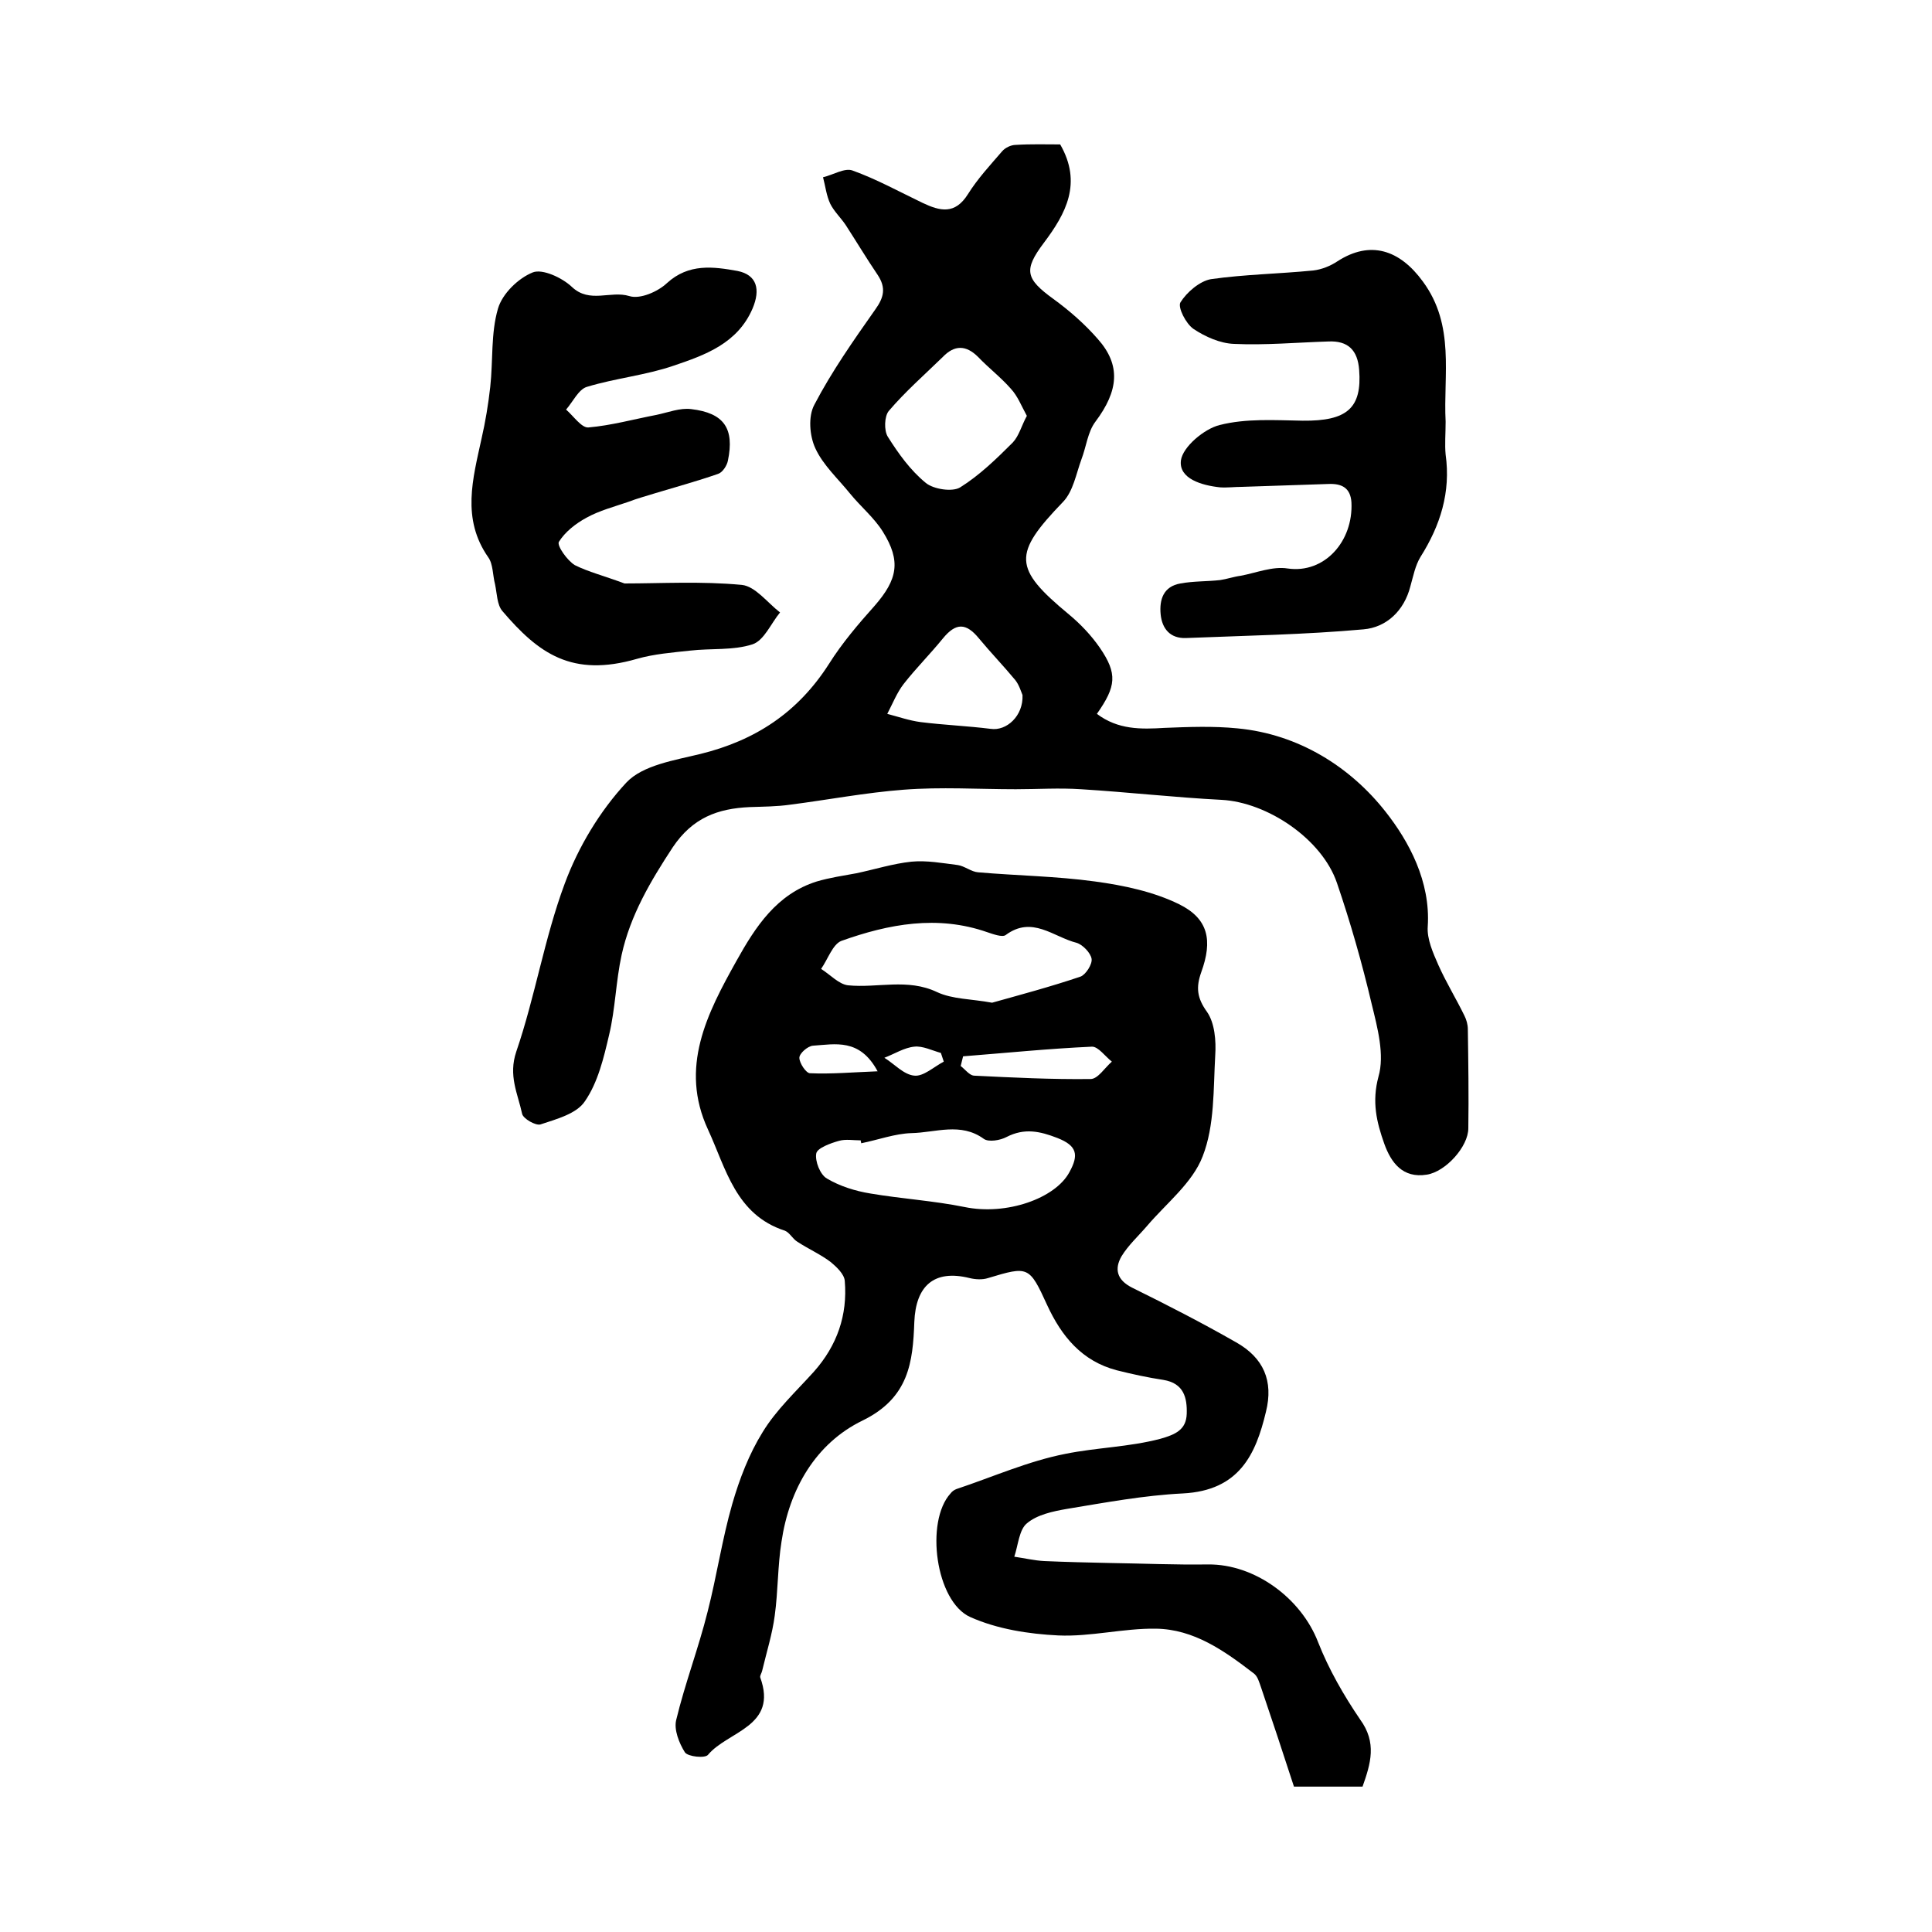 <?xml version="1.0" encoding="utf-8"?>
<!-- Generator: Adobe Illustrator 22.0.0, SVG Export Plug-In . SVG Version: 6.00 Build 0)  -->
<svg version="1.1" id="图层_1" xmlns="http://www.w3.org/2000/svg" xmlns:xlink="http://www.w3.org/1999/xlink" x="0px" y="0px"
	 viewBox="0 0 400 400" style="enable-background:new 0 0 400 400;" xml:space="preserve">
<style type="text/css">
	.st0{fill:#FFFFFF;}
</style>
<g>
	
	<path d="M282.1,369.9c-4.9,0-9.2,0-14.2,0c-2.2-6.8-4.5-13.7-6.8-20.5c-0.4-1.1-0.7-2.4-1.6-3c-6-4.6-12.3-9.1-20.2-9.2
		c-6.7-0.1-13.5,1.7-20.2,1.4c-6.1-0.3-12.6-1.3-18.2-3.8c-7.2-3.2-9.4-19.8-4.1-25.6c0.3-0.4,0.7-0.7,1.2-0.9
		c7.5-2.5,14.9-5.8,22.6-7.3c6.4-1.3,13.1-1.4,19.6-3.1c3.2-0.9,5.4-1.9,5.5-5.2c0.1-3.3-0.6-6.3-4.8-7c-3.3-0.5-6.5-1.2-9.7-2
		c-7.2-1.9-11.4-7-14.4-13.5c-3.7-8.1-3.9-8.1-12.2-5.6c-1.2,0.4-2.7,0.3-3.9,0c-7.3-1.8-11.1,1.6-11.4,9.1
		c-0.3,8.3-1.1,15.7-10.7,20.4c-9.7,4.7-15.2,14.2-16.8,25.1c-0.8,5-0.7,10.2-1.4,15.3c-0.5,3.8-1.7,7.6-2.6,11.4
		c-0.1,0.5-0.5,1-0.4,1.4c3.7,10.2-6.7,11.1-10.8,16c-0.6,0.8-4.2,0.4-4.8-0.5c-1.2-1.9-2.3-4.7-1.8-6.7c1.8-7.5,4.6-14.8,6.5-22.4
		c1.9-7.4,3-15,5.1-22.3c1.5-5.2,3.5-10.4,6.3-14.9c2.8-4.6,6.9-8.4,10.6-12.5c4.8-5.4,7-11.7,6.4-18.8c-0.1-1.4-1.7-2.9-2.9-3.9
		c-2.1-1.6-4.6-2.7-6.9-4.2c-1-0.6-1.6-1.9-2.6-2.3c-10.2-3.3-12.2-12.9-15.9-20.9c-6-12.9-0.2-24.1,5.9-35
		c3.9-7,8.3-13.8,16.6-16.4c2.7-0.8,5.5-1.2,8.2-1.7c3.8-0.8,7.6-2,11.4-2.4c3.2-0.3,6.4,0.3,9.6,0.7c1.4,0.2,2.8,1.4,4.2,1.5
		c8.1,0.7,16.2,0.8,24.2,1.9c5.9,0.8,12.1,2.1,17.4,4.7c6.1,3,7,7.5,4.6,14.1c-1.1,3.1-0.9,5.3,1.2,8.2c1.6,2.3,1.9,6,1.7,9
		c-0.4,7-0.1,14.5-2.6,20.9c-2.1,5.5-7.5,9.7-11.5,14.4c-1.8,2.1-3.9,4-5.3,6.3c-1.5,2.6-1,4.9,2.2,6.5c7.3,3.6,14.5,7.3,21.5,11.3
		c5.7,3.2,7.8,8,6.2,14.4c-2.1,8.8-5.5,16.3-17.2,16.9c-8.1,0.4-16.1,1.9-24,3.2c-2.9,0.5-6.2,1.2-8.3,3c-1.6,1.3-1.8,4.5-2.6,6.9
		c2.1,0.3,4.2,0.8,6.2,0.9c4.5,0.2,9,0.3,13.5,0.4c6.8,0.1,13.6,0.4,20.4,0.3c9.7-0.1,19.3,7,22.8,16.1c2.2,5.6,5.3,11,8.7,16
		C285.1,360.8,283.8,365.1,282.1,369.9z M178.3,236.7c0-0.2-0.1-0.4-0.1-0.6c-1.5,0-3.1-0.3-4.5,0.1c-1.8,0.5-4.5,1.5-4.7,2.6
		c-0.3,1.6,0.8,4.4,2.2,5.2c2.7,1.6,5.9,2.6,9,3.1c6.5,1.1,13.1,1.5,19.5,2.8c8.7,1.8,18.8-1.8,21.7-7.2c2-3.6,1.6-5.5-2.5-7.1
		c-3.6-1.4-6.8-2.1-10.5-0.2c-1.3,0.7-3.7,1.1-4.7,0.4c-4.8-3.5-10-1.3-15-1.2C185.3,234.7,181.8,236,178.3,236.7z M205.4,207.6
		c5.7-1.6,12.1-3.3,18.3-5.4c1.1-0.4,2.5-2.6,2.3-3.7c-0.2-1.2-1.8-2.9-3.1-3.3c-4.8-1.2-9.2-5.7-14.7-1.6c-0.7,0.5-2.6-0.2-3.8-0.6
		c-10.3-3.6-20.4-1.7-30.2,1.8c-1.8,0.7-2.8,3.8-4.2,5.8c1.9,1.2,3.7,3.2,5.6,3.4c6.1,0.6,12.3-1.5,18.4,1.4
		C197.2,206.9,201.1,206.8,205.4,207.6z M199.4,218.7c-0.2,0.7-0.3,1.3-0.5,2c0.9,0.7,1.8,1.9,2.7,2c8.1,0.4,16.1,0.8,24.2,0.7
		c1.5,0,2.9-2.3,4.4-3.6c-1.4-1.1-2.8-3.1-4.1-3.1C217.2,217.1,208.3,218,199.4,218.7z M181.7,221.8c-3.7-6.9-8.8-5.6-13.4-5.3
		c-1.1,0.1-2.8,1.6-2.8,2.5c0,1.1,1.4,3.2,2.2,3.2C172.1,222.4,176.5,222,181.7,221.8z M195.4,219.8c-0.2-0.6-0.4-1.2-0.6-1.8
		c-1.8-0.5-3.8-1.5-5.5-1.3c-2.1,0.2-4.1,1.5-6.2,2.3c2.1,1.3,4,3.5,6.2,3.7C191.2,222.9,193.3,220.9,195.4,219.8z"/>
	<path d="M227.1,147.8c4.4,3.3,9.1,3.2,14,2.9c5-0.2,10.1-0.4,15.1,0.1c12.7,1.2,23.4,8,30.7,17.3c4.8,6.1,9.3,14.4,8.7,23.7
		c-0.2,2.6,1.1,5.5,2.2,8c1.6,3.6,3.7,7,5.4,10.5c0.4,0.8,0.7,1.8,0.7,2.8c0.1,6.8,0.2,13.7,0.1,20.5c0,3.8-4.7,9-8.6,9.6
		c-5,0.8-7.4-2.5-8.8-6.4c-1.6-4.5-2.6-8.7-1.2-13.9c1.3-4.5-0.2-10.1-1.4-15c-2-8.5-4.4-16.9-7.2-25.1
		c-3.1-9.1-14.4-16.7-23.9-17.2c-9.7-0.5-19.4-1.6-29.1-2.2c-4.5-0.3-9,0-13.5,0c-7.7,0-15.5-0.5-23.2,0.1
		c-7.9,0.6-15.7,2.1-23.5,3.1c-2.8,0.4-5.6,0.4-8.4,0.5c-6.6,0.3-11.8,2.2-15.9,8.3c-4.6,7-8.8,14.1-10.6,22.3
		c-1.2,5.5-1.3,11.2-2.6,16.6c-1.1,4.7-2.3,9.8-5,13.7c-1.7,2.6-5.9,3.7-9.2,4.8c-1,0.3-3.6-1.2-3.8-2.2c-0.9-4.2-2.9-7.9-1.2-12.9
		c3.9-11.4,5.8-23.4,10-34.7c2.8-7.6,7.3-15.1,12.8-21c3.4-3.6,10-4.6,15.3-5.9c11.4-2.8,20.2-8.6,26.6-18.6
		c2.7-4.3,6.1-8.3,9.5-12.1c4.7-5.4,5.5-9.2,1.7-15.3c-1.8-2.9-4.6-5.2-6.8-7.9c-2.5-3.1-5.6-5.9-7.2-9.4c-1.2-2.6-1.5-6.6-0.2-9
		c3.6-6.9,8.1-13.3,12.6-19.7c1.8-2.5,2.3-4.5,0.5-7.2c-2.3-3.4-4.4-6.9-6.6-10.3c-1-1.5-2.4-2.8-3.2-4.4c-0.8-1.7-1-3.6-1.5-5.5
		c2.1-0.5,4.5-2,6.1-1.4c5,1.8,9.7,4.4,14.5,6.7c3.6,1.7,6.7,2.5,9.4-1.8c2-3.2,4.6-6,7.1-8.9c0.6-0.7,1.8-1.3,2.8-1.3
		c3.1-0.2,6.3-0.1,9.2-0.1c4.6,8,1.2,14.3-3.4,20.4c-4.2,5.6-3.8,7.4,2,11.6c3.3,2.4,6.5,5.2,9.2,8.3c4.8,5.4,4.3,10.7-0.5,17.1
		c-1.6,2.1-1.9,5.2-2.9,7.8c-1.1,3-1.7,6.6-3.8,8.8c-10.4,10.8-10.4,13.7,1.2,23.3c2.4,2,4.6,4.3,6.4,6.9
		C231.4,139.5,231.1,142.1,227.1,147.8z M212.6,86.1c-1.1-2-1.9-4.1-3.3-5.6c-2.1-2.4-4.6-4.3-6.8-6.6c-2.5-2.5-4.9-2.5-7.3,0
		c-3.8,3.7-7.8,7.2-11.2,11.2c-0.9,1.1-1,4-0.2,5.3c2.2,3.5,4.7,7,7.9,9.6c1.6,1.3,5.5,1.9,7.1,0.9c4-2.5,7.5-5.9,10.9-9.3
		C211,90.2,211.5,88.1,212.6,86.1z M211.7,143.9c-0.3-0.7-0.7-2.1-1.5-3.1c-2.4-2.9-5.1-5.7-7.5-8.6c-2.7-3.3-4.8-3.3-7.5,0
		c-2.6,3.2-5.6,6.2-8.1,9.4c-1.4,1.8-2.3,4.1-3.4,6.2c2.3,0.6,4.6,1.4,6.9,1.7c4.8,0.6,9.7,0.8,14.5,1.4
		C208.4,151.4,211.9,148.2,211.7,143.9z"/>
	<path d="M129.3,120.8c7.5,0,15.9-0.5,24.3,0.3c2.8,0.3,5.3,3.7,7.9,5.7c-1.9,2.3-3.3,5.8-5.7,6.6c-4,1.3-8.6,0.8-12.9,1.3
		c-3.7,0.4-7.5,0.7-11,1.7c-13.5,3.9-20.4-1.1-27.9-9.9c-1.1-1.3-1.1-3.6-1.5-5.5c-0.5-1.9-0.4-4.2-1.4-5.6
		c-5.6-8-3.2-16.3-1.4-24.6c0.8-3.5,1.4-7.1,1.8-10.7c0.6-5.4,0.1-11.1,1.6-16.2c0.9-3.1,4.2-6.3,7.2-7.5c2-0.8,6.1,1.1,8.1,3
		c3.7,3.5,8,0.7,11.9,1.9c2.2,0.7,5.9-0.9,7.8-2.7c4.5-4.1,9.6-3.4,14.6-2.5c4,0.8,4.8,3.8,3.1,7.8c-3.1,7.2-9.8,9.6-16.3,11.8
		c-5.8,2-12.1,2.6-18,4.4c-1.7,0.5-2.9,3.1-4.3,4.7c1.5,1.3,3.2,3.8,4.6,3.7c4.7-0.4,9.4-1.7,14.1-2.6c2.4-0.5,4.9-1.5,7.2-1.2
		c6.8,0.8,9,4,7.6,10.7c-0.2,1-1.1,2.4-2,2.7c-4.3,1.5-8.7,2.7-13,4c-1.9,0.6-3.8,1.1-5.6,1.8c-2.9,1-6,1.8-8.7,3.3
		c-2.2,1.2-4.4,2.9-5.7,5c-0.4,0.8,1.7,3.8,3.3,4.8C121.8,118.4,125,119.2,129.3,120.8z"/>
	<path d="M299.3,87.3c0,2.5-0.2,4.7,0,6.8c1.1,7.8-1.1,14.7-5.2,21.2c-1.1,1.8-1.5,4-2.1,6.1c-1.3,5.1-5,8.5-9.7,8.9
		c-12.2,1.1-24.5,1.3-36.8,1.8c-3.2,0.1-4.9-1.9-5.2-4.9c-0.3-3.1,0.6-5.8,4.1-6.4c2.7-0.5,5.5-0.4,8.2-0.7c1.4-0.2,2.8-0.7,4.3-0.9
		c3.2-0.6,6.6-2,9.7-1.5c7.6,1.1,13.6-5.6,13.2-13.7c-0.2-3-2-3.9-4.7-3.8c-6,0.2-12,0.4-18,0.6c-1.5,0-3,0.2-4.5,0.1
		c-3.8-0.4-8.6-1.8-8.1-5.6c0.4-2.8,4.8-6.5,8-7.3c5.5-1.4,11.4-1,17.2-0.9c9.2,0.1,12.3-2.6,11.7-10.5c-0.3-4.1-2.3-6.1-6.4-5.9
		c-6.5,0.2-13,0.8-19.5,0.5c-2.9-0.1-6-1.5-8.4-3.1c-1.6-1.1-3.3-4.5-2.7-5.5c1.3-2.1,4-4.4,6.3-4.8c7-1,14.1-1.1,21.2-1.8
		c1.7-0.2,3.5-0.9,5-1.9c6.8-4.4,12.9-2.4,17.7,4.2C301.3,67.4,298.8,77.6,299.3,87.3z"/>
	
	
	
	
	
	
	
</g>
</svg>

